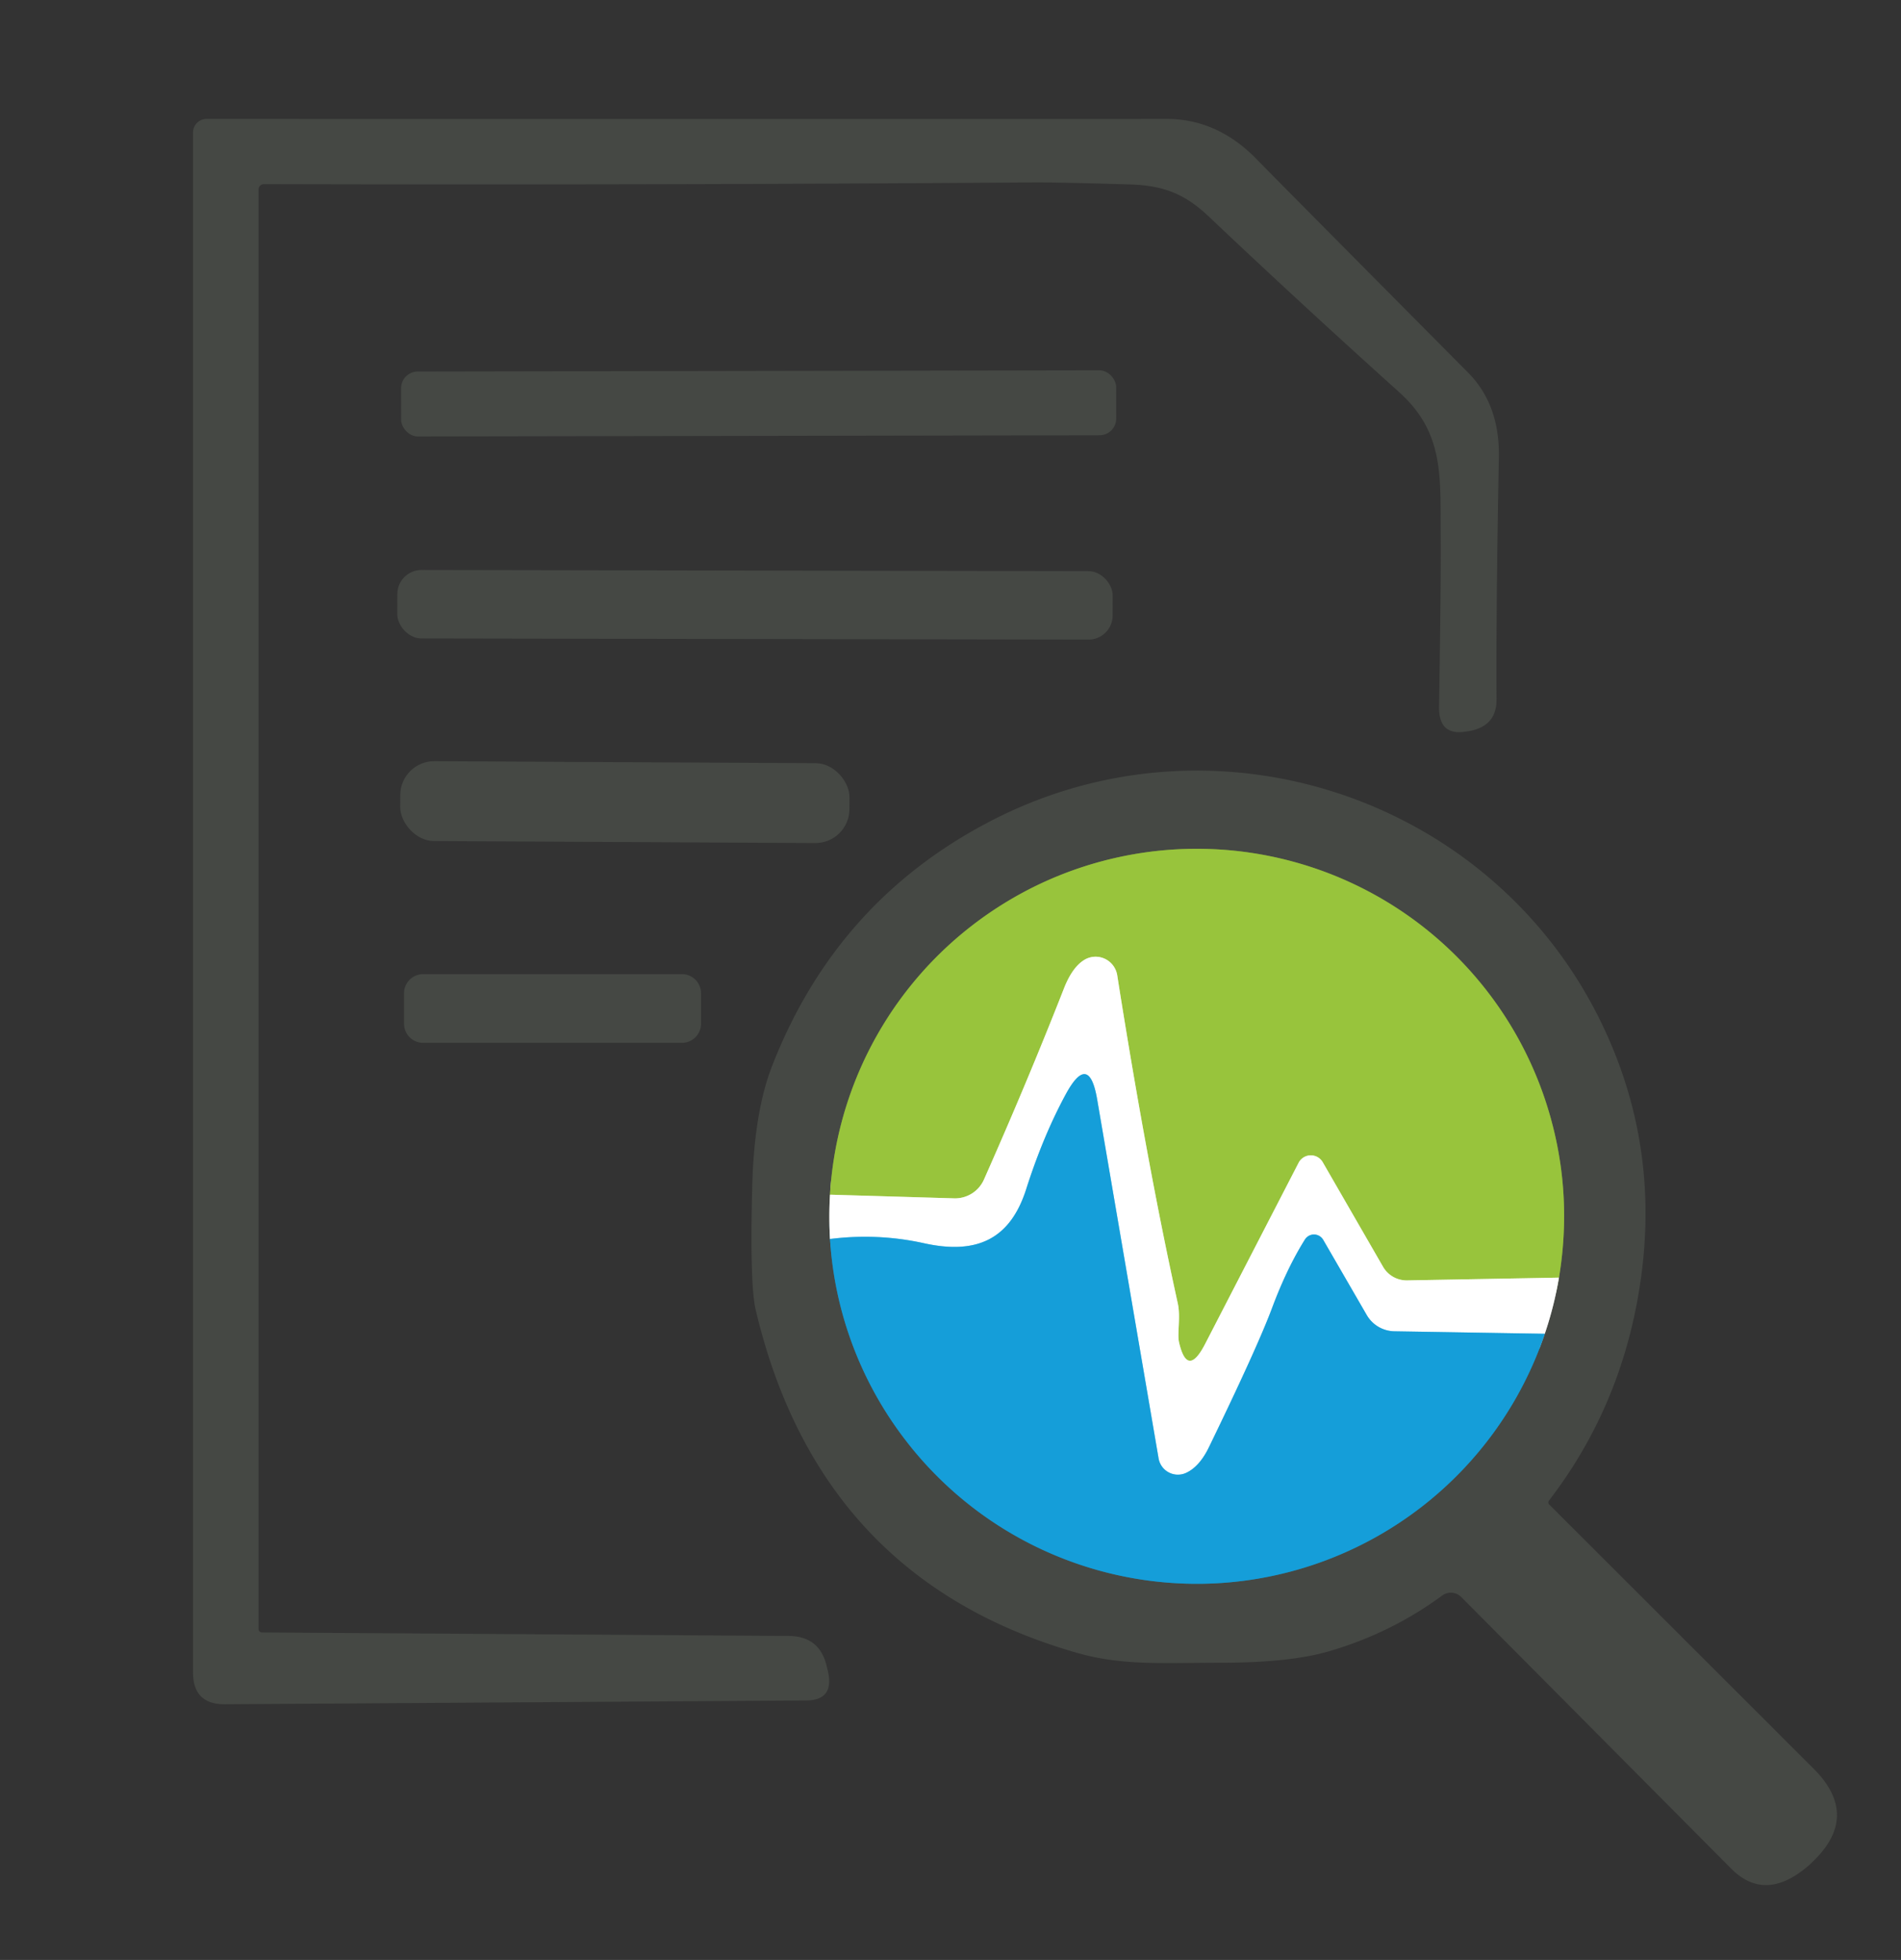 <?xml version="1.0" encoding="UTF-8" standalone="no"?><!DOCTYPE svg PUBLIC "-//W3C//DTD SVG 1.1//EN" "http://www.w3.org/Graphics/SVG/1.1/DTD/svg11.dtd"><svg xmlns="http://www.w3.org/2000/svg" version="1.1" viewBox="0.00 0.00 130.00 134.00"><rect x="0.00" y="0.00" width="130.00" height="134.00" fill="#333333" stroke="none"/><g stroke-width="2.00" fill="none" stroke-linecap="butt"><path stroke="#a2a4a2" vector-effect="non-scaling-stroke" d="
  M 56.76 81.68
  A 21.50 17.89 -82.7 0 0 56.76 84.71"/><path stroke="#2d738f" vector-effect="non-scaling-stroke" d="
  M 56.76 84.71
  A 25.07 25.06 24.6 0 0 61.86 98.38
  A 25.13 25.12 -20.5 0 0 83.49 108.23
  A 25.14 25.13 -82.6 0 0 105.64 91.19"/><path stroke="#a2a4a2" vector-effect="non-scaling-stroke" d="
  M 105.64 91.19
  A 24.64 24.52 59.3 0 0 106.61 87.35"/><path stroke="#6f8640" vector-effect="non-scaling-stroke" d="
  M 106.61 87.35
  A 26.32 25.12 51.5 0 0 106.96 83.49
  A 24.97 24.75 38.1 0 0 106.11 76.68
  A 25.13 25.09 -83.7 0 0 93.46 60.88
  A 25.15 25.13 -43.4 0 0 71.49 60.26
  A 25.49 24.98 -76.4 0 0 65.81 63.81
  A 25.13 25.12 -18.2 0 0 56.76 81.68"/><path stroke="#cce29e" vector-effect="non-scaling-stroke" d="
  M 106.61 87.35
  L 96.23 87.54
  A 1.87 1.86 -15.5 0 1 94.58 86.61
  L 90.45 79.45
  A 0.94 0.94 0.0 0 0 88.81 79.49
  L 82.41 91.89
  Q 81.20 94.23 80.63 91.78
  C 80.49 91.19 80.75 90.03 80.54 89.10
  Q 78.41 79.42 76.40 66.67
  A 1.50 1.49 69.3 0 0 74.13 65.64
  Q 73.33 66.14 72.77 67.55
  Q 70.26 73.95 67.29 80.64
  A 2.16 2.16 0.0 0 1 65.24 81.93
  L 56.76 81.68"/><path stroke="#8acfec" vector-effect="non-scaling-stroke" d="
  M 105.64 91.19
  L 95.36 91.02
  A 2.23 2.23 0.0 0 1 93.46 89.90
  L 90.49 84.77
  A 0.73 0.73 0.0 0 0 89.24 84.74
  Q 88.00 86.72 86.99 89.43
  Q 85.98 92.13 82.69 98.91
  Q 82.04 100.27 81.11 100.70
  A 1.34 1.34 0.0 0 1 79.23 99.71
  L 75.03 75.17
  Q 74.47 71.89 72.88 74.82
  Q 71.34 77.66 70.18 81.29
  C 69.09 84.72 66.81 85.80 63.19 85.00
  Q 60.02 84.30 56.76 84.71"/></g><path fill="#454844" d="
  M 17.91 111.61
  L 53.95 111.85
  Q 56.11 111.87 56.56 114.03
  Q 56.57 114.07 56.58 114.11
  Q 57.14 116.24 55.15 116.26
  L 15.40 116.52
  Q 13.20 116.54 13.20 114.34
  L 13.20 9.06
  A 0.93 0.93 0.0 0 1 14.13 8.13
  Q 69.35 8.14 79.75 8.13
  Q 83.26 8.12 85.96 10.91
  Q 86.85 11.83 100.39 25.47
  Q 102.56 27.65 102.50 31.25
  Q 102.30 41.95 102.34 47.82
  Q 102.35 49.66 100.44 49.99
  Q 100.43 49.99 100.29 50.01
  Q 98.38 50.35 98.41 48.32
  Q 98.55 39.54 98.52 36.48
  C 98.49 32.59 98.77 29.59 95.69 26.82
  Q 88.79 20.61 82.68 14.82
  C 81.07 13.29 79.62 12.68 77.27 12.61
  Q 72.20 12.46 70.75 12.47
  Q 45.28 12.66 18.05 12.59
  A 0.37 0.36 0.0 0 0 17.68 12.95
  L 17.68 111.38
  A 0.23 0.23 0.0 0 0 17.91 111.61
  Z"/><rect fill="#454844" x="-24.45" y="-2.22" transform="translate(51.88,27.58) rotate(-0.1)" width="48.90" height="4.44" rx="1.14"/><rect fill="#454844" x="-24.46" y="-2.34" transform="translate(51.63,41.35) rotate(0.1)" width="48.92" height="4.68" rx="1.65"/><rect fill="#454844" x="-15.36" y="-2.73" transform="translate(42.73,54.84) rotate(0.3)" width="30.72" height="5.46" rx="2.32"/><path fill="#454844" d="
  M 99.93 109.19
  A 1.00 1.00 0.0 0 0 98.62 109.09
  Q 95.14 111.65 90.91 112.89
  Q 88.23 113.68 83.49 113.68
  C 79.53 113.68 76.74 113.90 73.60 112.99
  Q 56.02 107.94 51.68 89.56
  Q 51.27 87.85 51.44 81.15
  Q 51.57 76.03 52.80 72.88
  Q 57.25 61.46 68.01 56.00
  C 83.60 48.09 102.89 54.83 109.99 70.97
  Q 113.37 78.62 112.25 87.14
  Q 111.10 95.87 105.93 102.59
  A 0.22 0.21 -49.4 0 0 105.95 102.87
  L 124.04 120.94
  Q 127.20 124.11 124.04 127.21
  Q 123.91 127.34 123.87 127.38
  Q 120.80 130.18 118.39 127.76
  L 99.93 109.19
  Z
  M 56.76 81.68
  A 21.50 17.89 -82.7 0 0 56.76 84.71
  A 25.07 25.06 24.6 0 0 61.86 98.38
  A 25.13 25.12 -20.5 0 0 83.49 108.23
  A 25.14 25.13 -82.6 0 0 105.64 91.19
  A 24.64 24.52 59.3 0 0 106.61 87.35
  A 26.32 25.12 51.5 0 0 106.96 83.49
  A 24.97 24.75 38.1 0 0 106.11 76.68
  A 25.13 25.09 -83.7 0 0 93.46 60.88
  A 25.15 25.13 -43.4 0 0 71.49 60.26
  A 25.49 24.98 -76.4 0 0 65.81 63.81
  A 25.13 25.12 -18.2 0 0 56.76 81.68
  Z"/><path fill="#98c43c" d="
  M 106.61 87.35
  L 96.23 87.54
  A 1.87 1.86 -15.5 0 1 94.58 86.61
  L 90.45 79.45
  A 0.94 0.94 0.0 0 0 88.81 79.49
  L 82.41 91.89
  Q 81.20 94.23 80.63 91.78
  C 80.49 91.19 80.75 90.03 80.54 89.10
  Q 78.41 79.42 76.40 66.67
  A 1.50 1.49 69.3 0 0 74.13 65.64
  Q 73.33 66.14 72.77 67.55
  Q 70.26 73.95 67.29 80.64
  A 2.16 2.16 0.0 0 1 65.24 81.93
  L 56.76 81.68
  A 25.13 25.12 -18.2 0 1 65.81 63.81
  A 25.49 24.98 -76.4 0 1 71.49 60.26
  A 25.15 25.13 -43.4 0 1 93.46 60.88
  A 25.13 25.09 -83.7 0 1 106.11 76.68
  A 24.97 24.75 38.1 0 1 106.96 83.49
  A 26.32 25.12 51.5 0 1 106.61 87.35
  Z"/><path fill="#ffffff" d="
  M 106.61 87.35
  A 24.64 24.52 59.3 0 1 105.64 91.19
  L 95.36 91.02
  A 2.23 2.23 0.0 0 1 93.46 89.90
  L 90.49 84.77
  A 0.73 0.73 0.0 0 0 89.24 84.74
  Q 88.00 86.72 86.99 89.43
  Q 85.98 92.13 82.69 98.91
  Q 82.04 100.27 81.11 100.70
  A 1.34 1.34 0.0 0 1 79.23 99.71
  L 75.03 75.17
  Q 74.47 71.89 72.88 74.82
  Q 71.34 77.66 70.18 81.29
  C 69.09 84.72 66.81 85.80 63.19 85.00
  Q 60.02 84.30 56.76 84.71
  A 21.50 17.89 -82.7 0 1 56.76 81.68
  L 65.24 81.93
  A 2.16 2.16 0.0 0 0 67.29 80.64
  Q 70.26 73.95 72.77 67.55
  Q 73.33 66.14 74.13 65.64
  A 1.50 1.49 69.3 0 1 76.40 66.67
  Q 78.41 79.42 80.54 89.10
  C 80.75 90.03 80.49 91.19 80.63 91.78
  Q 81.20 94.23 82.41 91.89
  L 88.81 79.49
  A 0.94 0.94 0.0 0 1 90.45 79.45
  L 94.58 86.61
  A 1.87 1.86 -15.5 0 0 96.23 87.54
  L 106.61 87.35
  Z"/><path fill="#454844" d="
  M 47.94 67.91
  L 47.94 69.99
  A 1.31 1.31 0.0 0 1 46.63 71.30
  L 28.94 71.30
  A 1.31 1.31 0.0 0 1 27.63 69.99
  L 27.63 67.91
  A 1.31 1.31 0.0 0 1 28.94 66.60
  L 46.63 66.60
  A 1.31 1.31 0.0 0 1 47.94 67.91
  Z"/><path fill="#159ed9" d="
  M 105.64 91.19
  A 25.14 25.13 -82.6 0 1 83.49 108.23
  A 25.13 25.12 -20.5 0 1 61.86 98.38
  A 25.07 25.06 24.6 0 1 56.76 84.71
  Q 60.02 84.30 63.19 85.00
  C 66.81 85.80 69.09 84.72 70.18 81.29
  Q 71.34 77.66 72.88 74.82
  Q 74.47 71.89 75.03 75.17
  L 79.23 99.71
  A 1.34 1.34 0.0 0 0 81.11 100.70
  Q 82.04 100.27 82.69 98.91
  Q 85.98 92.13 86.99 89.43
  Q 88.00 86.72 89.24 84.74
  A 0.73 0.73 0.0 0 1 90.49 84.77
  L 93.46 89.90
  A 2.23 2.23 0.0 0 0 95.36 91.02
  L 105.64 91.19
  Z"/></svg>